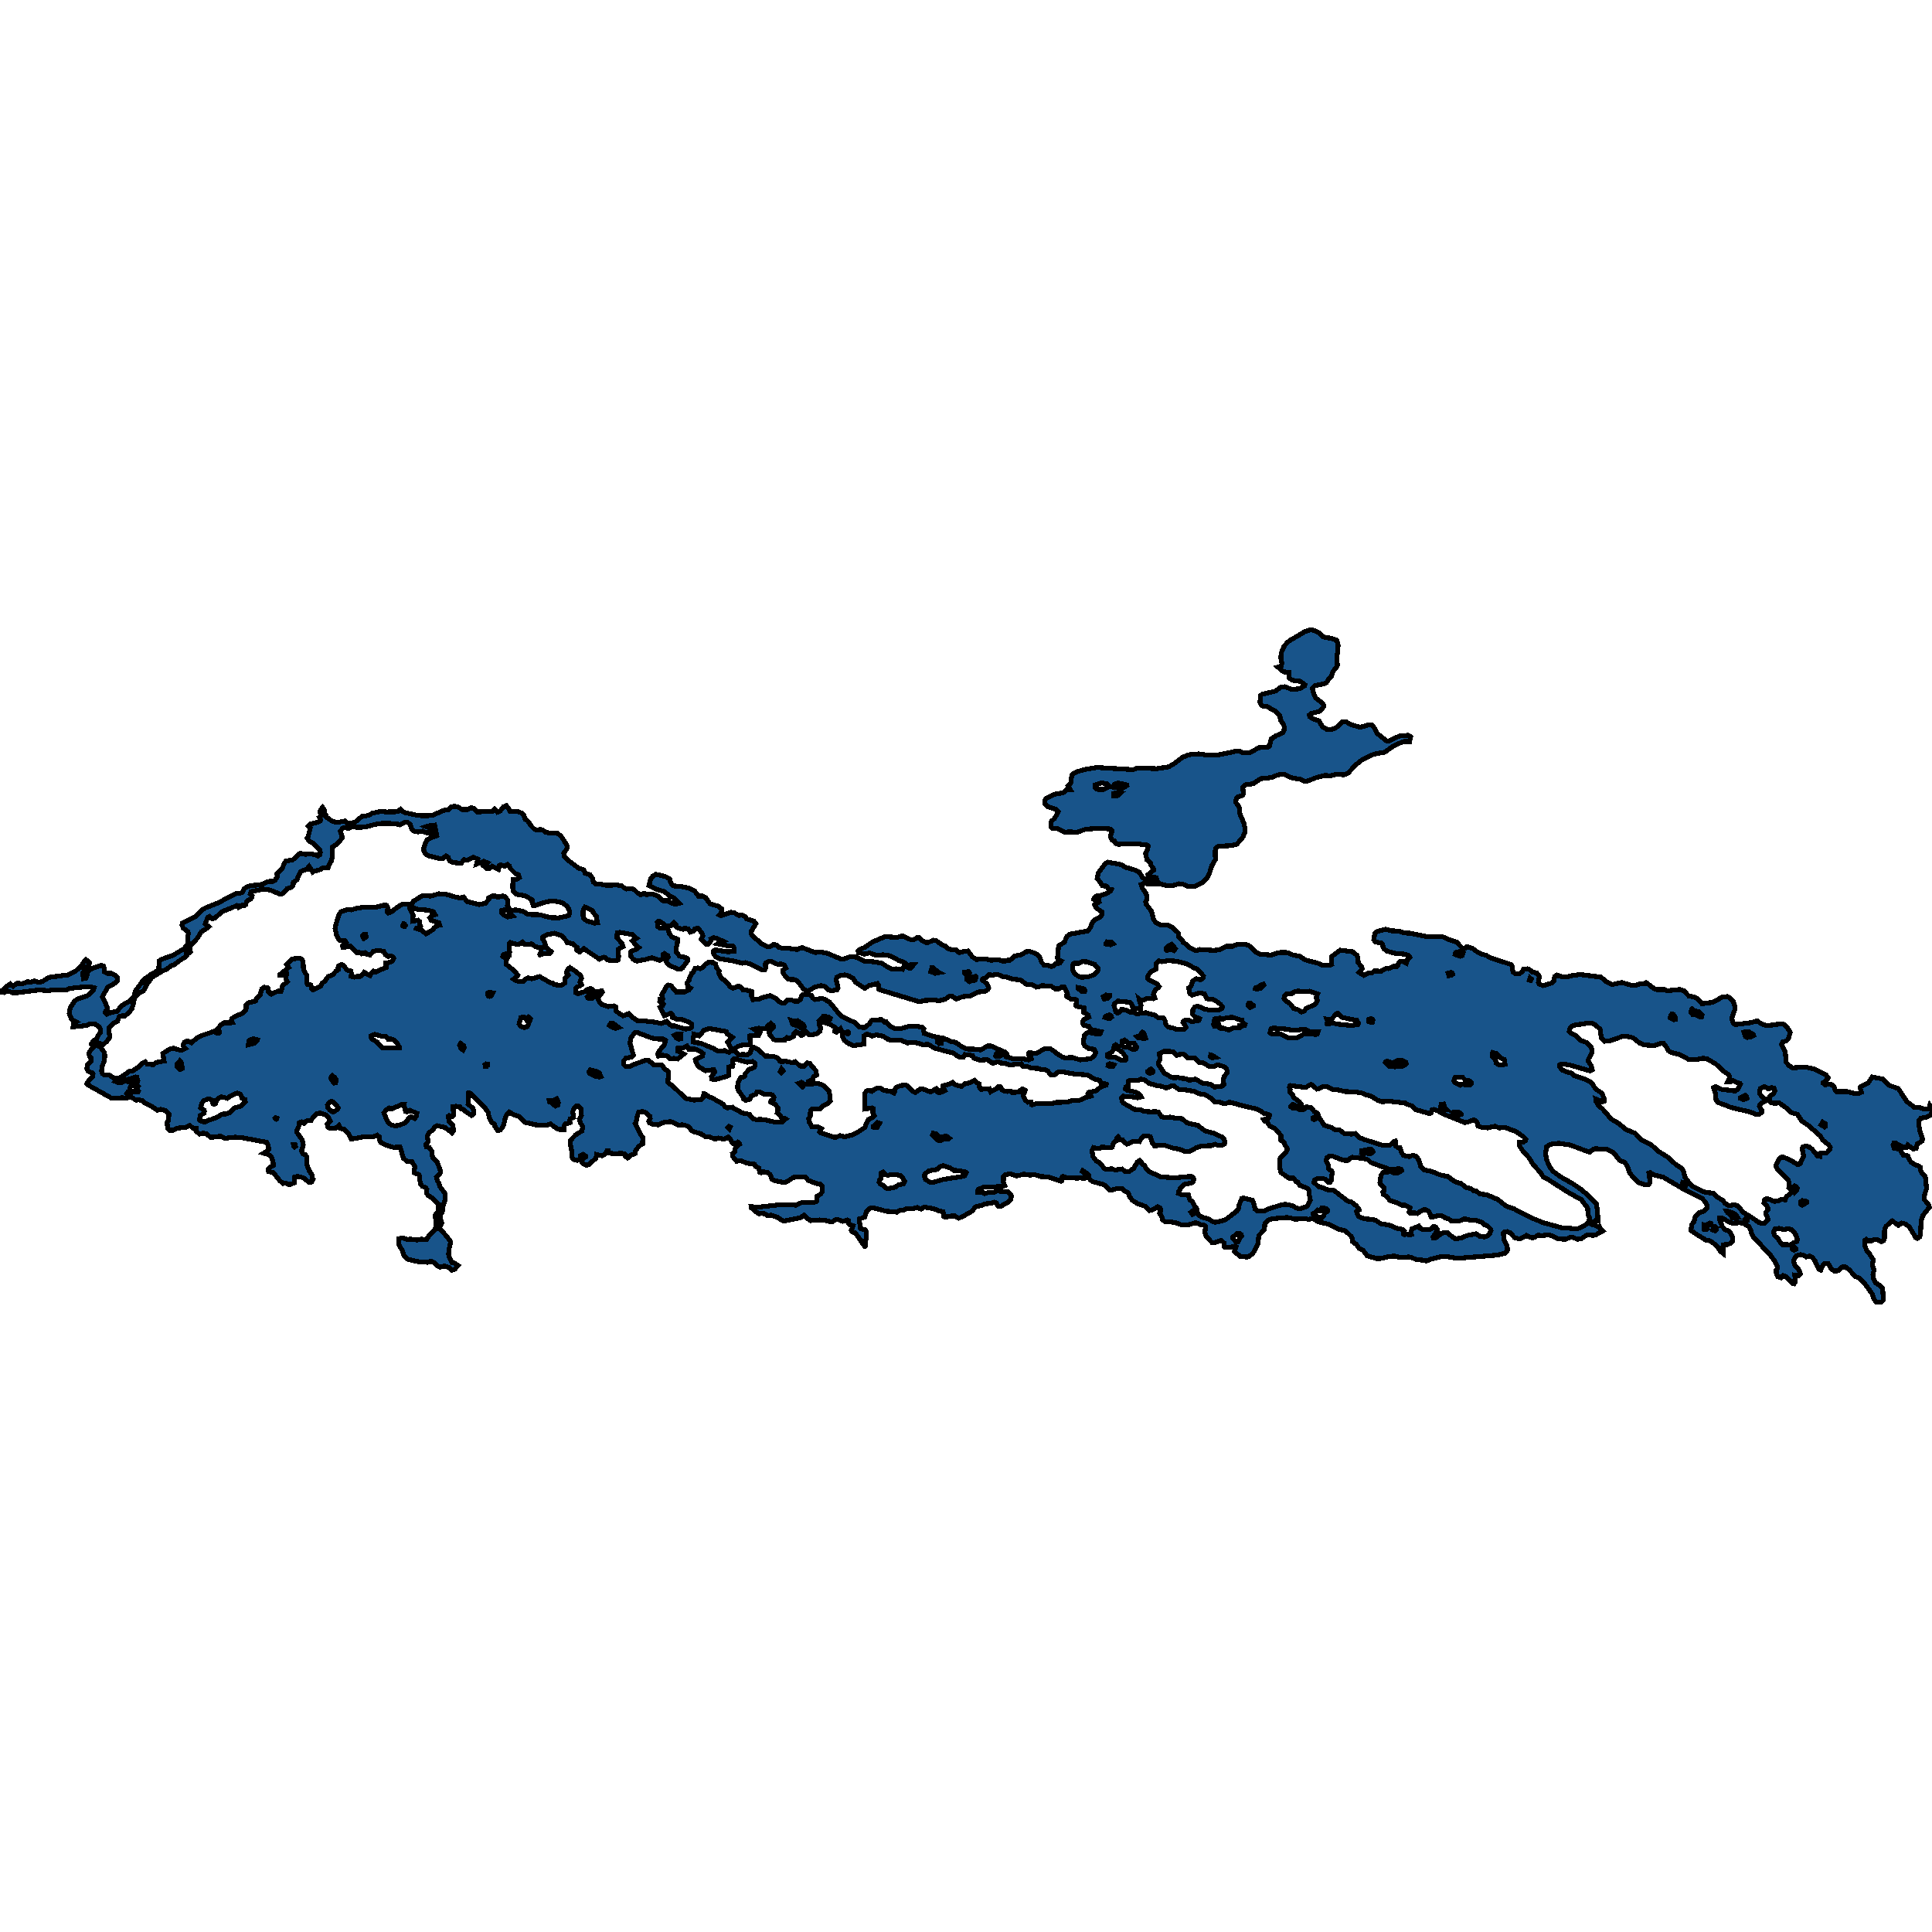 <svg xmlns="http://www.w3.org/2000/svg" width="400" height="400"><path style="stroke: black; fill: #18548a; shape-rendering: crispEdges; stroke-width: 1px;" d="M271.733,142.457L271.813,143.194L272.441,144.554L273.679,145.461L274.065,146L274.081,146.283L273.39,147.133L272.891,147.36L271.508,147.7L271.106,148.012L271.154,148.38L271.894,148.862L273.052,149.231L273.824,150.478L274.773,151.045L275.641,151.045L276.542,150.733L277.925,149.486L278.697,149.457L279.743,150.024L281.448,150.534L282.171,150.449L283.378,150.024L283.989,150.053L284.503,150.648L285.179,151.895L286.98,153.34L287.495,153.425L290.004,152.263L290.76,152.32L291.516,152.235L291.741,152.32L292.063,152.575L291.854,153.51L290.68,153.539L289.586,153.935L288.267,154.616L286.675,155.749L284.809,156.061L283.924,156.344L282.043,157.279L280.676,158.356L279.083,160.085L278.295,160.397L276.542,160.34L275.448,160.624L274.371,160.539L272.521,160.992L270.881,161.644L270.141,161.785L269.24,161.36L267.535,161.077L266.023,160.397L265.3,160.283L264.286,160.539L263.193,160.992L261.037,161.219L259.477,162.239L257.885,162.494L257.451,162.777L257.306,163.061L257.435,164.251L257.226,164.704L256.228,165.016L255.939,165.413L255.826,166.093L256.486,167L256.679,167.595L256.647,168.36L257.515,170.372L257.724,171.307L257.805,172.072L257.386,173.234L256.068,174.792L254.926,175.075L252.481,175.189L252.031,175.33L251.661,175.642L251.58,176.52L251.645,177.937L250.905,179.212L250.406,180.799L249.972,181.677L249.055,182.641L247.366,183.547L246.112,183.576L244.906,183.066L244.133,182.981L242.557,183.406L241.689,183.406L240.113,182.952L238.392,183.094L236.928,182.867L236.253,183.122L236.494,183.859L237.282,184.992L237.459,185.757L237.411,186.324L237.218,186.749L237.234,187.089L238.392,188.647L238.826,190.319L239.228,190.942L240.129,191.452L241.882,191.565L242.606,191.905L243.957,193.152L244.037,193.917L244.841,194.738L244.97,195.135L245.517,195.446L245.983,195.985L247.511,196.806L247.945,196.75L248.444,196.58L251.355,196.778L252.561,196.608L254.009,195.9L255.183,195.928L256.116,195.531L257.563,195.503L258.368,195.673L258.737,195.9L259.944,197.09L260.844,197.543L263.16,197.741L264.704,197.231L266.168,197.175L266.763,197.288L267.728,197.741L269.079,197.968L270.237,198.733L273.197,199.526L273.776,199.894L275.271,199.838L275.722,199.639L275.657,198.846L275.674,198.053L277.475,196.721L280.064,197.061L280.949,197.77L281.142,198.336L281.206,199.356L281.946,200.149L282.01,200.631L281.367,201.311L282.332,201.934L283.329,201.452L284.085,201.396L284.648,200.971L285.871,201.112L286.964,200.517L287.463,200.546L288.492,200.064L289.168,200.149L289.425,199.809L289.634,199.271L289.875,199.016L290.261,199.016L291.162,199.413L291.371,198.761L291.918,198.223L291.612,197.826L291.001,197.571L288.798,197.373L287.189,196.92L286.578,196.466L286.321,195.956L286.289,195.588L286.047,195.276L284.777,194.993L284.423,194.568L284.648,193.322L285.147,192.84L286.868,192.387L288.219,192.727L289.554,192.755L290.68,193.152L291.918,193.208L295.585,193.945L298.223,193.888L299.091,194.058L299.799,194.455L301.584,195.078L302.967,196.495L303.112,196.495L303.675,196.013L304.351,196.155L304.93,196.41L306.072,197.231L306.763,197.543L307.648,197.77L308.693,198.336L312.859,199.696L313.132,200.234L313.213,201.084L313.341,201.339L313.776,201.594L314.628,201.566L315.159,201.169L315.432,200.687L316.204,200.574L316.526,200.631L317.314,201.282L318.166,201.424L318.488,201.821L318.681,202.217L318.504,203.435L318.649,203.69L319.405,204.058L319.887,203.973L321.351,203.492L321.721,203.039L321.882,202.16L322.3,201.877L323.506,202.274L324.616,202.217L325.726,201.934L327.189,201.764L331.452,202.302L332.674,203.322L333.816,203.832L335.762,203.407L337.595,203.945L338.77,203.945L339.574,203.69L340.458,203.634L340.828,203.435L342.34,204.597L343.016,204.908L344.511,204.852L345.09,205.135L347.857,204.852L348.661,205.163L349.642,206.211L350.816,206.438L351.363,206.693L352.376,207.826L354.628,207.514L356.574,206.438L357.604,206.325L358.311,206.721L358.81,207.259L359.196,208.336L359.148,209.129L358.601,210.659L358.585,211.112L358.858,211.82L359.26,212.132L362.606,211.707L363.78,211.338L364.6,211.933L365.613,212.33L366.787,212.245L368.733,211.962L369.457,212.132L370.052,212.755L370.647,213.718L370.261,215.077L369.859,215.502L369.103,215.729L368.862,216.239L369.522,217.627L369.65,218.136L369.827,219.978L370.454,220.657L371.13,221.082L373.719,220.912L375.344,221.252L376.003,221.507L378.03,222.555L378.512,223.15L378.432,223.348L378.175,223.49L377.933,223.914L377.499,224.113L377.499,224.311L377.853,224.623L378.544,224.481L379.397,224.594L379.702,224.962L379.944,225.755L380.265,226.01L382.421,226.01L383.804,226.35L384.849,226.35L385.396,226.124L385.139,225.331L385.203,224.962L386.811,224.198L387.616,222.98L389.867,223.405L391.186,224.736L393.004,225.359L394.789,228.05L396.285,229.211L397.314,229.296L398.569,229.636L399.115,229.607L399.373,229.409L399.55,228.814L399.871,229.239L400,229.607L399.968,230.259L399.71,230.882L399.003,231.25L397.668,231.505L397.362,231.873L397.266,232.864L397.523,234.195L398.038,235.838L397.925,236.263L396.976,236.829L396.703,237.792L396.06,237.848L394.998,237.084L394.741,237.565L394.274,237.622L392.457,236.659L392.103,236.659L391.942,237.027L392.183,237.707L393.293,237.933L394.097,239.208L394.982,239.293L395.287,240.086L395.625,240.567L396.462,241.133L397.282,241.388L397.604,241.671L397.604,242.181L397.877,242.832L398.552,243.569L398.697,243.994L398.858,246.146L398.408,247.533L398.392,248.354L399.228,249.317L399.469,249.968L398.134,251.611L397.764,252.687L397.587,255.773L397.427,256.113L396.992,256.396L396.639,256.254L395.304,254.018L394.467,253.395L393.711,253.225L393.02,253.706L391.765,252.772L390.462,253.904L390.205,254.556L390.157,254.895L390.141,256.509L389.996,256.821L389.513,257.047L388.693,256.651L387.889,256.651L387.407,256.934L386.924,256.877L386.393,256.594L386.055,256.849L386.088,257.812L386.474,258.944L386.94,259.426L387.873,260.841L387.648,261.634L387.744,262.229L388.002,262.908L387.776,263.956L387.889,264.692L388.323,265.57L389.401,266.306L389.771,266.759L389.948,269.165L389.546,269.561L388.5,269.646L387.921,268.854L387.6,267.863L385.975,265.626L385.01,264.664L383.981,264.211L382.935,262.936L382.067,262.314L381.439,262.314L380.555,263.078L379.831,263.163L379.172,262.738L378.48,261.577L378.223,261.549L377.66,261.662L377.435,261.889L376.968,262.936L376.534,262.738L375.778,261.068L375.231,260.332L374.636,260.048L373.961,260.218L373.382,259.879L372.786,259.737L371.886,260.02L371.419,260.813L371.403,261.379L371.645,262.002L372.384,262.823L372.674,263.361L372.738,263.814L372.433,264.126L371.612,264.012L371.661,265.513L371.435,265.796L371.226,265.768L369.763,264.295L369.168,264.097L368.701,264.55L368.122,264.352L367.784,263.786L367.736,262.993L367.994,262.625L368.01,262.229L367.479,261.181L366.594,259.935L362.959,256.028L362.573,255.15L362.445,254.612L362.091,253.961L361.094,253.366L360.193,253.14L359.228,253.253L358.762,253.281L357.957,252.97L356.655,252.234L356.22,252.177L355.963,252.205L355.979,252.432L356.574,253.904L357.137,254.584L357.909,254.867L358.311,255.292L358.697,256.169L358.762,256.651L358.681,257.019L358.343,257.387L357.443,257.727L357.105,257.67L356.848,257.727L356.783,259.539L356.253,259.114L355.464,257.982L354.435,257.132L353.824,256.849L353.116,256.707L351.556,255.745L350.157,254.81L350.125,254.499L350.318,253.48L350.736,252.913L350.881,252.149L351.251,251.554L351.926,251.016L352.827,250.733L353.406,250.138L353.422,249.572L353.068,248.892L352.473,248.184L349.996,246.882L348.983,246.429L347.76,245.721L344.335,243.71L342.421,243.257L341.665,242.776L341.391,242.861L341.649,244.673L341.295,245.324L340.667,245.296L339.316,244.871L338.914,244.588L337.37,242.832L337.065,241.756L336.727,241.133L336.357,240.68L335.296,240.199L334.411,239.066L333.768,238.471L332.593,237.933L331.371,237.933L330.438,237.792L329.859,237.962L329.071,238.556L325.066,237.055L322.799,236.716L321.785,236.772L320.933,236.971L320.225,237.424L320,238.698L320.161,240.029L320.917,241.7L321.496,242.464L323.008,243.597L325.485,244.985L327.447,246.316L328.782,247.505L329.827,248.553L330.567,249.345L330.744,251.129L330.873,252.8L330.31,252.743L329.988,253.026L329.747,253.564L330.294,253.706L330.969,254.074L331.114,253.961L331.371,254.499L331.821,254.867L330.342,255.688L329.908,255.773L328.573,255.688L327.431,256.424L326.61,256.566L325.597,256.198L325.147,256.169L324.648,256.368L324.15,256.566L323.892,256.594L322.525,256.453L321.255,255.83L320.45,255.66L319.292,255.83L318.472,255.716L317.668,256.198L317.137,256.283L316.043,255.773L314.837,256.453L314.355,256.453L313.567,256.226L312.698,255.263L312.055,254.98L311.46,255.037L311.251,255.32L311.379,256.594L312.055,258.067L312.087,258.859L311.974,259.142L311.572,259.454L310.076,259.85L301.681,260.53L299.445,260.133L298.48,260.133L296.309,260.671L295.328,261.068L294.298,260.87L293.237,260.785L292.465,260.445L291.677,260.247L289.811,260.332L288.717,260.048L287.527,260.162L286.064,260.53L285.082,260.586L283.056,259.992L282.171,258.831L281.351,258.435L280.82,257.642L280.064,257.104L280,256.424L279.694,255.915L278.536,254.81L277.169,254.527L275.464,253.621L274.805,253.395L273.052,252.998L272.167,252.488L271.588,252.29L270.897,252.488L270.205,252.262L268.114,252.432L267.342,252.205L266.538,252.064L263.498,252.319L262.694,252.573L261.874,253.31L261.793,254.556L260.748,255.66L260.603,255.971L260.442,257.529L259.895,258.689L259.381,259.511L258.673,260.077L258.207,260.275L256.711,260.077L255.553,259.114L255.907,258.067L255.794,257.982L254.556,258.265L253.719,258.293L253.446,258.038L253.462,257.359L252.915,256.877L252.674,256.849L251.532,257.245L250.937,257.274L249.763,256L249.441,255.207L249.618,253.904L249.216,253.621L248.556,253.536L247.913,253.253L247.527,253.14L246.047,253.593L244.777,253.649L243.313,253.14L242.3,252.97L241.271,252.942L240.981,252.772L240.659,252.517L240.515,251.809L240.08,251.186L240.177,250.903L240.354,250.676L240.37,250.421L240.113,250.053L239.71,249.855L238.617,250.45L237.99,250.648L237.057,249.742L235.545,249.204L234.419,248.496L233.872,247.76L233.663,247.08L233.406,246.825L232.811,246.57L232.248,246.061L231.476,246.032L230.141,246.372L229.69,246.372L228.661,245.353L228.066,245.126L226.313,244.673L225.862,244.39L225.509,243.965L225.396,243.342L225.219,243.059L224.158,242.351L224.061,242.549L224.769,243.116L224.688,243.654L224.511,243.965L224.318,243.994L223.739,243.852L223.032,243.937L221.842,243.852L220.893,243.88L220.088,243.54L219.944,243.597L219.799,244.475L219.686,244.56L216.92,243.654L215.553,243.597L214.138,243.172L213.253,243.314L211.966,243.087L210.889,243.399L210.422,243.455L209.409,243.116L208.862,243.059L208.122,243.257L207.752,243.569L207.736,244.815L208.042,245.466L207.527,245.664L203.619,245.778L202.509,246.287L202.38,246.627L202.413,246.854L202.863,246.91L203.426,246.825L203.844,247.137L204.455,246.939L205.565,246.939L206.498,246.514L207.415,246.769L208.315,246.684L208.701,246.74L209.28,247.307L209.361,247.505L209.329,248.241L208.717,248.949L207.977,249.289L207.189,249.77L206.659,249.714L206.273,249.062L205.806,248.892L205.115,249.147L203.973,249.232L203.249,249.6L202.22,249.742L201.769,250.053L201.383,250.676L199.308,251.866L198.488,252.205L197.684,251.752L196.912,251.752L195.69,252.007L195.432,251.866L195.4,251.243L195.239,250.874L194.435,250.705L193.261,250.223L191.331,249.912L190.72,250.336L189.883,249.997L188.934,250.252L187.76,250.195L187.053,250.563L186.409,250.563L185.686,250.959L183.402,250.761L180.989,250.11L180.298,250.053L179.429,250.733L179.027,252.007L177.982,252.347L177.933,253.055L178.11,253.649L178.126,254.272L178.303,254.414L179.027,254.584L179.107,254.584L179.3,254.867L179.413,255.462L179.123,258.038L179.027,258.067L177.145,255.32L176.373,254.98L176.261,254.725L176.614,253.763L176.003,253.593L175.73,253.338L175.714,252.772L175.376,252.602L174.459,252.857L173.51,252.488L173.076,252.488L172.224,252.998L170.712,252.63L169.65,252.573L167.849,252.715L167.286,252.347L166.482,251.582L165.71,252.12L162.284,252.8L161.721,252.545L160.997,252.035L159.63,251.582L158.922,251.696L158.392,251.299L157.813,251.243L157.089,251.271L156.622,250.959L155.545,250.053L155.513,249.827L156.88,249.94L160.933,249.487L163.217,249.43L164.761,249.515L166.047,248.949L168.17,249.006L168.91,248.836L169.152,248.553L169.184,247.675L169.908,247.222L170.181,246.825L170.277,245.608L169.779,245.126L169.264,245.098L167.318,244.39L166.771,243.739L165.436,243.654L164.294,243.767L162.895,244.673L162.364,244.843L160.29,244.418L159.839,244.192L159.469,243.201L158.89,242.719L158.134,242.634L157.62,242.804L157.266,242.691L157.153,241.87L156.397,241.473L156.172,241.048L154.676,240.822L153.422,240.34L152.473,240.397L151.749,239.463L151.637,238.84L152.151,238.386L152.232,237.735L152.392,237.424L153.132,236.886L153.036,236.631L152.778,236.461L152.071,236.886L151.588,236.631L151.17,235.753L150.8,235.413L149.932,235.866L148.709,235.611L148.146,235.866L146.715,235.328L146.072,235.356L145.042,234.705L143.514,234.28L143.048,233.912L142.791,233.459L142.34,233.119L141.279,232.864L140.474,232.977L140.04,232.779L139.815,232.609L138.834,232.213L137.531,232.354L137.049,232.524L136.357,232.892L135.135,232.779L134.507,232.496L134.331,232.156L134.62,231.505L134.604,231.137L133.591,230.287L132.963,230.117L132.207,230.259L131.966,230.967L131.725,232.213L131.484,232.638L132.593,234.847L133.14,235.526L133.028,236.461L133.124,236.772L132.352,237.254L131.628,238.16L131.5,238.84L130.599,239.151L129.956,239.746L129.505,239.463L129.393,238.953L128.733,238.783L127.157,238.868L126.096,238.726L125.951,238.273L125.645,238.302L125.243,239.009L124.632,239.264L123.522,239.038L123.41,239.774L121.914,241.105L121.464,241.247L120.772,240.992L120.483,240.595L120.531,240.171L121.255,239.491L121.238,239.321L120.724,238.981L120.193,239.236L120.08,240.086L119.517,240.227L118.762,240.057L118.44,239.661L118.44,238.84L118.263,237.622L118.022,236.744L118.102,236.093L119.18,234.96L120.466,234.167L120.659,233.261L120.177,232.468L119.984,231.788L120.386,230.882L120.257,229.522L119.63,228.956L119.212,229.041L118.826,229.466L118.585,230.145L118.745,231.335L118.07,231.646L117.909,232.043L118.022,232.439L117.105,232.694L116.848,232.977L116.767,233.912L115.545,233.799L114.387,233.034L113.985,232.666L113.213,232.977L110.961,232.892L108.661,232.354L107.825,231.533L107.664,231.25L106.265,230.74L105.428,230.23L105.042,230.57L104.608,231.42L104.335,232.694L103.965,233.515L103.611,233.94L103.048,234.082L102.453,233.176L102.372,232.779L101.697,232.269L101.263,231.222L101.037,230.287L100.362,229.324L97.209,226.237L96.936,226.294L96.904,226.945L96.984,227.54L96.904,228.559L97.885,229.437L98.126,230.145L98.014,230.655L97.628,230.938L96.743,230.372L95.891,229.692L95.44,229.551L95.183,229.126L94.331,229.041L93.768,229.126L93.896,230.372L93.864,230.91L93.687,231.137L93.012,230.967L92.851,231.08L92.819,231.25L92.996,232.184L93.8,232.949L93.848,234.167L93.575,234.535L92.191,233.459L90.567,233.062L90.036,233.289L89.715,233.855L88.749,234.592L88.46,235.271L88.637,236.376L88.154,237.027L88.299,237.452L88.878,237.594L89.409,238.33L89.425,239.094L89.634,239.774L90.47,240.482L91.178,242.351L91.178,242.832L90.374,243.739L90.615,244.56L90.856,244.928L91.114,245.721L92.111,247.052L92.159,248.439L91.709,249.685L91.564,250.931L91.098,251.611L91.162,252.573L91.419,252.913L91.435,253.281L90.985,254.074L91.017,254.386L92.191,255.631L93.317,257.076L93.012,258.435L92.867,259.624L92.963,260.162L93.559,261.379L94.218,261.577L94.813,262.002L94.154,262.767L93.542,262.993L93.092,262.455L91.998,262.115L91.066,262.37L90.599,262.087L90.229,261.719L89.795,261.351L89.216,261.096L88.589,261.351L87.012,261.294L84.503,260.756L84.198,260.615L83.635,259.907L83.281,258.888L82.541,257.642L82.589,256.481L83.378,256.283L84.262,256.622L84.922,256.538L86.305,256.736L87.254,256.538L87.736,256.679L88.299,256.679L88.814,255.83L90.068,254.612L90.342,253.508L90.117,251.724L90.213,251.384L90.776,250.818L90.68,249.204L89.682,248.269L89.522,248.043L88.701,247.561L88.315,247.08L88.38,246.231L88.154,245.947L87.398,245.579L87.109,245.183L86.932,244.447L86.916,243.54L86.771,243.201L85.742,242.804L85.887,241.53L85.259,240.482L84.214,240.397L83.522,239.802L82.831,237.452L81.512,237.565L79.952,237.084L78.842,236.517L78.617,236.121L78.504,235.356L78.07,235.016L77.185,235.413L76.188,235.328L75.062,235.413L72.682,235.838L72.135,234.705L71.234,233.77L70.495,233.629L70.157,233.006L69.385,233.657L68.597,233.657L68.066,233.487L67.889,233.317L67.889,233.147L67.744,232.779L68.355,232.099L68.162,231.59L67.519,230.825L66.2,230.429L65.589,230.598L64.737,231.42L64.431,231.986L63.772,231.958L63.225,232.213L62.919,232.553L62.437,232.269L61.954,232.468L61.922,233.006L61.504,233.997L61.472,234.45L62.565,235.979L62.791,237.027L62.437,238.273L62.678,238.84L63.241,239.094L63.514,239.548L63.563,241.19L64.029,242.408L64.624,243.314L64.624,243.88L64.801,244.107L64.528,244.701L64.045,244.815L62.774,243.824L61.552,243.54L60.973,243.71L60.925,244.871L60.137,245.239L59.751,245.268L59.22,244.928L58.641,245.041L57.933,244.447L56.566,242.748L55.617,242.578L55.585,242.04L55.858,241.643L56.63,241.247L56.47,240.312L56.196,239.491L55.617,239.038L54.604,238.755L55.247,238.358L55.682,237.877L55.44,236.886L55.167,236.489L50.149,235.555L48.653,235.441L46.53,235.668L45.661,235.215L43.683,235.526L42.622,234.677L42.01,234.62L41.287,234.79L40.579,234.167L40.563,233.6L39.92,233.544L39.276,233.006L38.601,233.374L36.719,233.572L35.722,234.025L35.175,233.997L34.741,233.572L34.58,232.468L34.885,231.93L34.982,230.683L34.355,229.975L33.277,229.664L32.602,229.862L31.299,228.984L29.835,228.276L29.513,227.88L28.677,227.681L28.211,227.795L27.133,227.143L26.828,227.2L25.83,227.37L25.332,227.257L24.125,227.398L23.16,227.398L19.011,225.076L18.223,224.651L17.982,224.368L18.384,223.716L19.188,222.923L19.268,222.385L19.091,222.13L18.287,221.819L17.998,221.224L18.078,220.459L18.898,219.666L18.914,219.071L18.609,218.873L18.416,218.306L18.496,217.768L19.397,216.72L18.914,216.154L19.252,215.559L19.928,215.134L20.41,214.228L20.78,213.803L20.78,213.01L20.571,212.613L19.686,212.018L19.172,211.962L18.544,212.018L17.998,212.273L17.322,212.33L16.775,212.5L15.135,212.556L15.247,211.82L15.746,211.565L14.797,210.999L14.331,209.837L14.363,209.384L14.62,208.477L15.215,207.628L15.296,207.373L16.068,206.835L18.078,206.155L18.721,205.645L19.349,204.937L19.477,204.512L18.866,204.37L17.933,204.285L15.537,204.512L14.298,204.682L13.977,204.88L13.382,204.937L11.146,204.908L10.02,205.107L8.042,204.965L3.49,205.531L2.573,205.503L1.592,205.163L0.788,205.503L0.434,205.475L0.129,205.362L0,205.39L0.949,204.71L1.029,204.483L2.139,203.69L2.718,204.2L3.619,203.492L4.552,203.719L5.726,203.237L6.305,203.379L7.141,203.095L8.042,203.407L8.846,203.18L9.875,202.5L10.438,202.302L14.041,201.849L15.537,201.141L16.695,200.121L17.563,198.903L17.805,198.704L18.094,198.874L18.544,199.299L18.416,199.753L18.03,200.121L17.177,201.396L17.177,201.934L17.29,202.614L17.74,202.585L18.094,201.764L17.998,201.311L18.512,200.829L19.509,200.347L20.957,199.866L21.488,200.036L21.632,201.226L22.179,201.509L23.064,201.509L23.723,201.821L24.286,202.359L24.302,203.01L23.965,203.464L22.276,204.427L21.182,206.41L21.777,207.543L22.244,208.732L21.793,209.582L22.099,209.979L22.871,209.667L24.286,209.356L25.01,208.393L25.3,208.138L26.634,207.373L27.374,206.75L27.76,206.325L28.034,205.192L29.706,202.869L31.218,201.764L32.167,201.254L32.682,200.886L32.859,200.404L33.036,198.874L33.502,198.591L35.867,197.77L38.118,196.41L38.842,195.475L38.842,194.03L39.003,193.322L38.906,192.868L37.925,192.132L37.684,191.537L37.764,191.112L40.659,189.639L41.994,188.307L42.525,187.967L45.05,186.975L48.975,184.936L49.715,184.936L50.197,184.737L50.535,184.001L51.146,183.604L52.095,183.321L53.896,183.207L54.604,182.952L55.103,182.641L55.858,182.471L56.502,182.499L56.984,182.216L57.402,181.479L57.354,180.941L58.464,179.751L58.834,178.759L59.252,178.221L60.539,178.079L62.131,176.662L63.257,176.889L64.238,176.747L65.235,176.974L65.814,177.257L66.2,176.974L66.329,176.464L66.232,176.01L64.93,174.65L63.9,174.055L63.595,173.545L63.788,173.262L64.238,171.448L63.836,170.995L64.142,170.655L65.911,170.202L66.297,169.975L66.377,169.72L66.104,169.182L66.699,168.643L66.265,168.161L66.297,167.85L66.779,167.17L67.133,167.651L67.101,168.331L67.423,168.615L67.6,169.267L67.921,169.408L68.677,169.947L69.497,170.23L70.253,170.202L71.427,169.975L71.974,170.513L72.714,170.372L73.486,170.258L74.998,168.983L75.625,168.955L76.317,168.785L77.105,168.36L78.874,167.991L80.032,168.105L82.348,168.048L82.943,167.538L83.474,168.048L83.892,168.246L86.53,168.841L88.331,168.898L89.473,168.813L92.014,167.736L92.803,167.736L93.462,167.056L93.88,166.943L94.684,167L95.698,167.623L96.791,167.595L97.435,167.255L97.982,167.311L98.898,168.133L100.362,167.991L101.89,168.02L102.388,167.51L102.726,167.793L102.984,168.133L103.563,167.935L104.238,167.028L104.849,166.801L105.203,167.283L105.573,167.991L107.197,168.02L107.937,168.303L108.484,168.841L108.725,169.635L109.256,169.947L109.98,171.023L110.607,171.647L111.138,171.845L111.797,171.732L112.36,171.845L112.955,172.327L113.872,172.469L115.304,172.44L116.172,173.149L117.298,174.849L117.475,175.33L117.33,175.812L116.719,176.634L116.832,177.285L117.555,178.079L119.775,179.722L120.836,180.062L121.158,180.799L122.187,181.139L122.718,181.904L122.847,182.641L123.41,183.066L124.15,183.037L125.581,183.292L127.752,183.236L128.782,183.434L129.232,183.859L129.698,184.057L130.792,183.944L131.291,184.171L131.902,184.794L132.626,185.276L133.398,184.936L133.945,185.304L134.298,185.134L135.167,185.106L136.357,185.587L136.727,186.069L137.338,186.522L138.191,186.466L139.075,187.004L139.895,187.23L140.635,187.004L139.558,185.927L138.625,185.446L137.563,184.596L136.164,184.199L134.347,183.349L134.733,181.961L135.199,181.337L135.778,181.026L137.081,181.281L137.885,181.536L138.673,182.017L138.834,182.754L139.252,183.321L139.638,183.434L140.957,183.547L142.71,183.887L143.82,184.482L144.656,185.616L145.332,185.474L146.088,185.814L146.956,187.089L148.677,187.627L149.401,188.165L149.449,188.845L148.902,189.412L149.208,189.61L151.347,188.874L151.974,188.959L152.907,189.525L153.631,189.469L154.226,189.724L154.612,190.262L156.092,190.715L156.478,191.254L155.593,192.727L155.529,193.35L155.979,193.917L157.78,195.475L158.745,195.956L159.357,195.985L160.193,195.531L160.852,195.701L161.126,196.07L162.059,196.353L163.056,196.296L165.05,196.608L165.854,196.24L166.224,196.24L168.733,197.203L170.036,197.118L171.275,197.373L174.073,198.534L174.524,198.591L176.068,198.053L177.338,198.166L179.027,199.016L180.925,199.129L182.598,199.441L183.82,200.262L184.721,200.631L185.557,200.574L186.828,200.687L187.471,199.469L187.004,199.129L186.007,198.818L184.93,198.194L183.739,197.741L182.742,197.685L181.439,197.798L180.04,197.288L179.027,197.543L177.756,197.203L177.66,196.891L178.142,196.495L179.027,196.155L180.635,195.022L183.257,193.917L185.686,194.087L186.86,193.747L188.581,194.568L189.16,194.597L189.819,194.143L190.35,194.172L190.929,194.767L191.749,195.191L192.312,195.078L193.197,194.653L193.776,194.738L195.143,195.673L195.786,195.9L196.269,196.381L196.703,196.551L198.006,196.693L198.585,197.231L199.598,196.976L200.402,196.891L201.319,198.109L202.139,198.648L203.957,198.534L205.227,198.818L206.691,198.676L207.575,198.959L208.17,198.959L208.669,198.761L209.071,198.846L210.165,197.883L211.291,197.741L212.497,197.033L213.237,197.005L213.784,197.175L214.813,197.656L215.296,198.223L215.633,199.214L216.164,199.781L216.775,199.809L217.644,200.092L218.03,200.008L218.593,199.526L219.413,199.413L219.719,198.988L219.043,198.676L218.947,198.336L219.172,195.928L219.3,195.701L220.362,195.107L220.893,193.86L221.536,193.407L225.283,192.727L225.718,192.075L226.216,190.885L226.715,190.375L227.809,189.837L228.162,189.355L228.13,188.817L227.021,187.995L226.699,187.542L226.634,187.287L227.583,186.72L227.567,186.437L226.667,186.381L226.425,186.182L226.506,185.927L227.037,185.502L227.535,185.502L229.16,184.992L229.98,184.397L230.076,184.171L229.481,184.029L229.127,183.462L228.227,183.406L227.857,182.726L227.165,181.904L227.39,180.742L228.854,178.759L229.369,178.504L232.055,178.986L233.084,179.581L235.046,180.147L235.867,180.572L236.542,181.677L237.218,182.187L238.697,182.414L239.485,182.046L239.389,181.734L238.938,181.592L237.99,181.564L237.732,181.366L237.668,181.082L238.874,180.119L238.778,179.722L238.215,179.042L238.15,178.561L237.475,178.051L237.169,176.634L237.443,176.209L237.652,175.614L237.7,175.189L237.427,174.934L235.014,174.679L231.54,174.792L230.961,174.622L230.768,174.14L230.237,173.914L229.964,173.404L229.916,173.092L230.253,171.958L230.092,171.788L229.658,171.618L227.809,171.477L224.801,171.675L223,172.298L222.421,172.327L221.729,172.213L220.458,172.298L218.834,171.533L217.998,171.533L217.628,171.165L217.563,170.315L217.756,169.975L218.351,169.437L219.091,168.048L218.641,167.566L216.856,167L216.309,166.404L216.277,165.866L216.454,165.469L216.968,165.073L218.4,164.421L220.121,164.137L220.86,163.514L221.6,163.514L221.086,162.692L221.649,162.21L221.938,160.425L222.292,160.113L223.032,159.745L224.769,159.292L227.069,158.895L234.596,159.348L235.497,159.037L236.108,159.008L239.453,159.15L241.914,158.781L242.959,158.215L244.809,156.798L245.871,156.373L246.723,156.146L248.219,156.089L250.165,156.373L252.175,156.316L256.212,155.466L256.695,155.522L257.37,155.863L258.528,155.863L258.995,155.721L260.603,154.814L262.662,154.616L262.887,154.36L263.032,153.539L263.225,152.972L264.222,152.32L265.605,151.696L265.83,151.271L265.895,150.478L265.718,149.939L265.09,149.061L265.026,148.38L264.914,148.125L264.029,147.218L263.241,146.822L262.565,146.34L261.552,146.226L261.102,145.943L260.86,145.405L260.957,144.356L260.973,143.987L261.391,143.732L264.093,143.08L265.203,142.23L266.007,142.173L267.278,142.655L268.018,142.684L269.047,142.599L270.092,141.975L270.173,141.777L269.256,141.068L267.503,140.841L266.924,140.331L266.86,139.226L265.734,139.084L264.576,138.12L265.251,137.922L265.412,137.355L265.203,136.335L265.235,135.257L265.846,133.812L266.345,133.217L266.924,132.678L270.157,130.779L271.331,130.354L272.457,130.665L273.052,131.034L273.888,131.799L274.499,131.998L275.593,132.139L276.751,132.536L277.041,133.528L276.976,134.917L276.783,135.938L276.88,137.723L276.59,138.319L276.043,138.914L275.609,140.076L275.143,140.473L274.66,141.295L274.146,141.55L272.183,141.975ZM24.158,223.263L24.817,223.178L26.265,222.187L26.715,221.819L27.439,221.734L28.565,220.997L29.642,220.034L30.044,219.836L30.414,220.261L31.765,220.459L32.199,220.034L32.891,219.836L33.985,219.694L33.727,218.165L34.065,217.853L35.336,217.117L35.947,217.032L37.089,217.372L37.668,217.428L38.311,217.088L38.054,216.834L37.909,216.437L38.183,215.757L38.858,215.502L39.614,215.899L40.852,214.851L41.592,214.454L44.375,213.52L45.018,213.095L45.694,212.217L46.466,211.735L47.398,211.792L48.09,211.735L47.929,211.423L47.913,211.168L47.994,210.857L48.862,210.375L50.261,209.752L50.937,209.129L50.953,208.053L51.468,207.628L52.899,207.259L53.124,206.665L53.848,206.013L54.218,204.738L54.733,204.398L55.489,204.54L55.569,204.71L55.601,205.418L56.164,205.871L57.065,205.418L57.547,205.22L57.821,205.22L57.965,205.305L58.126,205.305L58.303,204.88L58.496,204.058L59.493,203.237L59.204,202.727L59.284,201.736L57.998,201.877L57.998,201.736L59.767,200.319L59.349,199.724L60.474,198.534L61.649,198.421L62.211,198.449L62.614,198.733L62.774,199.639L62.839,200.772L63.45,201.821L63.611,203.775L64.318,203.917L64.511,204.483L64.511,204.71L64.737,204.937L64.914,204.937L66.425,204.143L66.779,203.464L67.246,203.18L67.921,202.189L68.838,201.849L69.513,201.112L69.996,200.801L70.028,200.064L70.704,199.668L71.106,199.838L71.846,200.857L72.618,201.027L72.762,201.481L72.714,202.16L73.309,202.302L74.017,202.132L74.467,202.217L74.853,202.019L75.4,201.311L76.606,201.991L77.073,201.282L77.314,201.084L77.764,201.282L78.89,200.716L79.968,200.319L79.871,199.356L80.708,199.243L81.142,199.073L81.528,198.421L81.319,198.081L80.933,197.939L80.354,198.024L79.775,197.628L79.453,196.976L78.311,196.75L77.346,196.948L76.622,197.713L75.963,197.543L75.561,197.231L74.869,197.486L74.371,197.175L73.872,197.231L73.004,196.41L72.634,195.928L72.199,195.9L71.347,196.126L70.977,196.155L70.897,195.786L71.653,195.078L71.395,194.795L70.334,194.653L70.028,194.37L69.706,193.662L69.369,192.245L69.513,191.509L70.173,189.355L70.607,188.76L71.363,188.477L72.071,188.279L72.698,188.392L73.904,188.024L75.223,187.854L77.668,187.854L79.453,187.429L80.064,187.457L80.306,187.939L80.145,188.789L80.37,189.015L80.981,188.845L82.203,187.854L83.41,187.145L84.375,187.145L84.825,187.514L85.195,187.372L85.533,186.636L87.35,185.502L87.913,185.389L89.103,185.531L90.889,185.049L92.288,185.134L94.54,185.786L95.376,185.899L95.955,185.729L96.759,186.664L99.236,187.287L100.442,187.032L101.23,186.182L101.214,185.842L101.874,185.531L102.517,185.502L103.064,185.757L104.093,185.502L104.592,185.672L105.074,186.296L105.058,187.542L105.38,188.052L104.946,188.505L104.351,188.364L103.9,188.505L103.916,189.072L104.624,189.639L105.171,189.837L106.136,189.639L105.589,189.1L106.007,188.505L106.763,188.364L108.162,188.647L109.401,189.327L111.717,189.384L114.017,189.979L115.738,190.035L117.298,189.667L117.78,189.497L117.957,189.015L117.78,188.194L117.378,187.627L116.397,186.862L114.499,186.522L113.277,186.692L112.119,187.004L110.848,187.485L110.398,187.457L110.173,186.749L110.157,186.324L108.741,185.446L106.86,185.134L106.216,184.397L106.152,183.604L106.216,182.102L107.053,182.017L107.519,181.706L107.31,181.054L106.715,180.884L105.637,179.807L105.428,179.241L105.074,178.957L104.431,179.354L103.691,179.014L103.418,179.127L103.193,180.034L101.842,179.354L101.343,179.779L100.812,179.864L100.169,179.297L100.877,178.617L100.153,178.334L98.673,178.901L98.93,177.881L98.03,177.484L96.775,178.107L96.084,177.966L95.521,178.674L94.733,178.674L93.639,178.532L93.06,178.221L92.786,177.512L92.336,177.2L91.645,177.767L90.889,177.767L90.776,177.682L88.573,177.144L88.01,176.605L87.752,176.124L87.736,175.642L88.058,174.622L88.444,173.829L89.441,173.375L89.505,173.064L88.926,172.497L88.187,172.383L87.575,172.072L86.61,172.242L85.774,172.1L85.227,171.647L84.954,170.683L84.359,170.258L83.844,170.202L82.766,170.74L82.525,170.655L80.82,170.485L79.212,170.457L77.491,170.712L75.593,171.25L73.776,171.278L72.762,171.137L72.199,171.505L71.283,171.335L70.929,171.477L70.462,172.1L70.848,173.205L70.8,173.545L69.964,174.594L68.758,175.415L68.822,176.322L68.79,177.314L68.677,178.107L68.13,179.071L67.921,179.694L66.844,179.722L66.216,180.062L65.01,180.402L64.753,180.572L64.013,179.382L63.498,179.977L62.244,180.431L61.713,181.451L61.488,182.159L60.732,182.697L60.684,183.349L60.217,183.746L59.397,184.029L58.577,185.021L57.965,185.106L56.019,184.312L55.247,184.142L54.443,184.086L51.966,184.596L51.789,185.134L52.207,185.502L52.159,185.814L51.87,186.154L51.291,186.409L51.001,186.834L50.873,187.287L50.696,187.429L49.972,187.457L49.843,187.655L49.441,187.854L49.345,187.655L49.071,187.485L45.967,188.76L44.503,190.064L43.924,190.234L43.394,189.752L43.008,189.922L42.509,191.282L43.217,191.849L42.589,192.358L41.673,192.925L40.917,194.172L39.453,195.843L39.324,196.523L39.437,197.09L39.357,197.175L38.649,196.863L38.552,197.033L38.552,197.231L38.713,197.741L38.327,198.194L37.378,198.733L36.156,199.668L35.255,200.064L34.483,200.716L33.743,200.971L31.363,202.415L31.234,202.699L30.591,203.549L29.674,205.192L28.967,205.531L28.018,206.41L27.744,207.033L27.664,207.684L27.294,208.902L26.522,209.837L25.782,210.347L25.348,210.319L24.688,210.46L24.318,211.452L23.418,211.905L22.565,212.755L22.533,213.378L22.742,214.766L22.147,215.587L21.327,216.295L20.523,215.984L20.056,216.267L20.893,216.947L21.536,217.797L21.713,218.561L21.568,219.779L21.118,220.771L21.037,221.705L21.198,222.272L21.584,222.555L22.517,222.527L23.498,223.15ZM179.027,212.755L179.976,211.99L180.41,211.282L180.651,211.197L181.665,211.253L182.276,211.027L182.501,211.112L183.144,211.593L183.514,211.593L184.142,212.387L185.251,212.981L186.458,212.981L188.339,212.443L190.076,212.528L191.025,212.726L191.267,212.953L191.251,213.435L191.379,213.944L193.084,214.539L195.48,214.992L196.751,215.587L197.877,215.814L198.955,216.607L200.113,217.173L202.075,217.23L202.959,217.372L204.616,216.522L205.211,216.579L208.01,217.797L208.428,218.136L208.396,218.816L209.698,219.184L211.902,219.241L212.963,219.439L213.526,219.213L213.462,218.93L212.931,218.335L212.931,218.136L213.06,217.995L214.54,218.052L214.861,217.91L216.293,217.145L217.483,217.173L217.982,217.457L218.737,218.08L219.944,218.845L220.491,219.015L222.018,218.93L223.611,219.439L225.846,219.184L226.554,218.59L226.876,217.91L226.538,217.23L225.541,217.145L224.592,216.55L224.351,216.04L224.383,215.134L224.576,214.228L225.139,213.803L225.573,213.774L226.795,214.029L227.696,214.001L227.841,213.859L227.937,213.605L225.959,213.151L225.669,212.896L225.444,212.5L224.431,212.302L224.125,211.848L224.158,211.452L224.383,211.084L225.428,210.545L225.3,210.149L224.351,209.582L224.431,208.676L222.951,208.336L222.791,208.194L222.871,207.061L222.614,206.891L221.777,206.863L220.86,206.325L220.78,206.098L220.989,205.758L220.555,204.71L220.281,204.313L219.895,204.285L219.188,204.738L218.48,204.71L217.708,204.228L215.778,204.058L215.07,204.313L214.572,204.37L213.607,203.86L212.658,203.888L211.323,202.925L209.216,202.614L208.38,202.245L207.559,202.189L206.578,201.736L206.047,201.736L205.597,201.877L204.729,201.821L204.166,202.415L203.49,202.67L203.394,202.897L204.407,203.775L204.696,204.568L204.487,204.908L203.94,205.248L202.541,205.39L200.804,206.211L199.308,206.353L197.957,206.835L197.169,206.296L196.574,206.268L195.738,206.835L195.287,207.005L194.194,207.203L193.695,207.061L192.714,207.061L191.299,207.146L190.623,207.344L190.076,207.316L182.372,204.993L181.906,204.767L181.89,203.888L181.649,203.634L179.976,204.03L179.027,204.625L177.161,203.379L176.63,202.585L175.746,202.047L174.893,201.849L174.025,201.934L173.253,202.359L173.076,202.784L173.333,203.69L173.51,204.54L173.349,204.908L172.207,205.107L171.548,204.965L170.937,204.313L170.036,204.058L168.733,204.342L167.35,205.192L166.787,205.05L166.321,204.71L165.115,203.124L164.133,202.699L163.78,202.812L163.136,202.699L162.493,201.991L162.043,201.311L162.107,200.857L162.686,200.432L162.364,199.809L161.737,199.554L161.029,199.668L159.646,199.016L159.051,199.073L158.617,199.328L158.456,199.611L158.52,200.432L158.311,200.829L157.813,200.801L155.432,199.611L154.274,199.299L153.695,199.413L151.813,198.959L148.999,198.478L148.227,198.109L147.776,197.6L147.712,196.891L148.082,196.636L148.854,196.806L150.591,197.033L151.974,197.005L152.039,196.268L151.733,195.9L151.041,195.871L148.532,195.39L148.774,195.163L149.658,194.852L148.484,194.313L147.744,194.115L147.181,194.398L147.23,194.682L147.069,194.993L146.522,195.531L146.2,195.475L145.155,194.455L145.541,193.718L145.235,193.067L144.511,192.16L143.836,192.33L143.627,192.755L142.935,192.982L142.581,192.557L142.485,192.302L141.681,192.188L141.423,192.415L140.587,192.188L140.056,191.905L139.96,191.452L139.509,191.027L138.93,191.65L138.255,191.792L137.917,191.792L137.74,191.565L136.759,190.829L136.357,190.715L136.1,190.97L136.196,191.82L136.614,192.188L137.386,192.188L137.933,192.103L138.11,192.16L138.368,192.557L138.512,193.152L139.011,193.888L139.847,194.285L140.298,194.455L140.201,195.588L139.944,196.296L139.976,197.09L140.732,197.968L142.067,198.279L142.324,198.449L142.421,198.846L141.311,200.376L140.893,200.659L140.362,200.687L138.496,199.781L138.094,199.441L137.869,198.846L138.335,198.166L138.223,197.826L137.579,197.43L137.274,197.628L137.242,198.421L136.952,198.676L136.55,198.818L135.006,198.279L133.639,198.648L131.982,198.959L131.677,198.931L131.066,198.591L130.567,197.911L130.551,197.061L130.76,196.891L131.628,196.608L132.224,196.155L131.709,195.73L130.937,194.823L131.789,194.257L130.889,193.492L128.38,193.038L127.784,193.123L127.768,194.172L128.749,195.305L128.991,195.985L127.994,196.523L128.074,197.968L128.026,198.648L127.768,198.874L127.173,198.903L125.774,198.761L125.404,198.279L125.034,198.166L124.101,198.591L120.885,196.41L119.984,197.09L119.389,196.665L119.437,196.126L118.585,195.361L117.427,195.163L117.105,194.625L116.253,193.718L114.837,193.208L113.132,193.548L112.409,194.002L112.376,194.483L112.746,195.05L113.116,196.183L114.113,197.033L113.808,197.43L113.052,197.401L112.392,197.486L111.781,197.685L111.749,197.628L111.958,197.118L112.023,196.58L112.167,196.211L110.929,196.041L110.06,195.418L109.337,195.531L108.548,195.475L108.146,195.078L107.31,195.56L107.004,195.531L105.637,195.135L105.46,195.333L105.396,195.815L105.509,197.146L105.396,197.798L104.753,197.911L104.511,197.571L104.206,197.656L104.077,198.024L104.962,198.563L104.801,199.016L104.817,199.668L106.602,201.084L107.214,201.906L107.069,202.16L106.345,202.699L106.844,203.039L107.407,203.209L108.339,203.237L108.758,202.727L109.288,202.444L110.076,202.642L111.717,202.189L113.824,203.407L114.483,203.577L114.789,203.86L115.754,203.973L116.285,203.973L116.896,203.577L116.944,202.557L117.668,201.877L117.33,201.481L117.346,201.141L117.62,200.602L118.006,200.347L118.922,200.942L120.129,201.906L120.418,202.529L120.08,203.294L120.402,203.86L120.097,204.115L119.373,204.37L119.196,204.597L119.26,205.531L119.646,205.758L121.126,205.277L121.56,204.908L122.3,204.625L122.622,204.88L122.461,205.362L121.592,206.381L121.705,206.608L121.914,206.721L122.702,206.636L123.41,205.305L124.069,205.277L124.552,205.135L124.696,205.418L123.973,206.438L123.892,206.75L123.94,207.203L124.568,207.968L125.871,208.393L127.125,208.251L127.543,208.506L127.511,209.299L128.396,209.979L129.023,210.319L130.149,209.865L130.969,210.63L131.95,211.31L133.253,211.367L135.794,211.65L136.856,211.905L137.982,211.452L138.48,211.933L139.059,212.387L139.686,212.415L141.938,213.066L142.855,212.896L143.241,212.613L143.225,212.047L142.726,211.65L141.086,211.027L140.04,210.97L139.284,210.659L139.284,210.234L138.914,209.781L137.515,210.29L136.663,208.534L137.129,208.251L137.338,207.911L136.582,207.344L136.614,206.92L137.129,207.005L137.226,206.835L137.081,206.495L137.033,205.956L138.03,204.143L138.384,203.945L138.963,204.087L139.992,205.362L141.713,205.362L142.694,204.937L142.951,204.568L142.388,204.285L142.26,203.492L142.726,202.812L142.742,202.585L143.16,201.707L143.193,201.509L143.53,201.254L143.868,200.517L144.528,200.404L144.914,200.574L145.01,200.489L145.348,200.376L146.072,199.611L146.699,199.243L147.616,199.271L148.146,199.583L148.372,200.376L148.886,200.999L148.838,201.509L149.208,202.245L149.497,202.642L150.109,203.039L150.704,203.662L151.202,204.313L151.781,204.625L152.843,204.143L153.39,204.37L153.808,204.937L154.821,205.05L155.641,205.277L155.593,206.211L155.915,207.005L156.22,206.891L157.089,206.863L158.086,206.466L159.469,206.126L160.643,206.75L161.19,207.288L161.834,207.628L162.38,207.684L162.959,207.061L163.747,207.005L164.632,207.316L164.889,207.259L165.243,207.288L165.774,206.863L165.919,206.268L166.353,205.871L167.061,205.843L167.977,206.098L168.251,206.608L168.749,206.948L170.101,206.693L170.599,206.835L171.741,207.458L173.43,209.554L174.379,210.489L176.904,211.678L177.933,212.641ZM328.878,211.82L325.983,212.245L325.34,212.528L324.97,213.066L324.889,213.491L325.243,213.888L326.369,214.483L327.222,215.361L328.524,215.871L329.393,216.777L329.57,217.287L329.602,217.91L328.894,219.241L328.798,219.638L329.473,220.714L329.65,221.479L329.248,221.734L324.857,220.459L323.345,220.289L322.943,220.402L322.863,220.827L323.458,221.535L324.326,221.932L325.243,222.102L325.951,222.697L328.267,223.461L329.28,224.028L329.843,224.623L330.277,225.387L331.5,226.237L331.757,226.52L332.207,227.71L332.111,228.021L331.757,228.106L330.374,227.54L330.406,227.965L330.969,228.927L331.789,229.607L333.575,231.675L335.199,232.638L336.598,233.827L338.561,234.648L339.912,236.036L341.938,237.084L343.386,238.386L345.444,239.661L346.892,241.048L348.243,241.926L348.548,242.521L348.854,243.767L349.272,244.248L349.755,244.985L350.382,245.551L352.553,246.684L353.148,246.882L354.741,247.023L355.336,247.703L356.767,248.581L357.089,249.091L357.7,249.487L358.102,249.6L359.035,249.43L359.855,249.685L360.933,251.044L362.203,251.752L364.23,253.14L364.777,253.31L365.34,253.253L365.71,252.885L366.08,252.488L365.935,252.064L365.597,251.299L365.694,250.874L366.064,250.365L365.967,249.883L365.211,249.006L365.324,248.411L365.678,248.156L366.047,248.213L367.382,248.751L368.347,248.581L368.91,248.298L369.586,248.439L369.924,247.703L370.615,247.193L370.937,246.769L370.921,246.4L370.342,245.891L370.438,245.183L370.374,244.701L370.165,244.192L368.01,242.125L367.672,241.502L367.704,241.162L368.315,239.944L368.926,239.491L369.361,239.604L371.017,240.397L372.159,241.105L372.545,241.02L372.754,240.822L373.414,239.349L373.156,237.962L373.221,237.48L373.816,237.254L374.556,237.424L375.231,237.99L376.277,239.321L376.759,239.406L376.759,238.868L377.081,238.67L378.158,238.67L378.368,238.528L378.85,237.933L378.93,237.537L378.561,236.971L377.451,236.121L376.823,235.13L374.459,233.062L373.044,232.071L372.111,230.683L370.953,230.4L369.843,229.409L368.412,228.361L367.173,228.418L366.643,228.248L366.321,227.823L366.305,227.285L366.514,226.888L367.157,226.435L367.495,225.869L367.302,225.274L366.771,225.189L366.353,225.387L365.983,225.387L365.581,225.076L365.163,224.991L364.455,225.359L364.343,225.755L364.31,226.463L365.468,227.738L365.533,227.936L364.777,228.361L364.343,228.758L364.262,228.984L364.729,229.834L364.745,230.315L364.262,230.655L363.571,230.712L362.38,230.23L358.311,229.267L357.394,228.871L355.963,228.361L355.577,228.163L355.287,227.653L355.111,226.152L354.837,225.529L354.757,225.161L355.207,224.991L356.429,225.529L359.228,225.869L359.807,225.472L360.338,224.453L360.225,224.283L359.582,224.084L358.987,223.773L358.617,223.745L358.183,224.028L357.684,224.028L358.086,223.206L358.118,223.008L357.941,222.527L356.622,221.62L355.287,220.317L353.406,219.213L352.602,219.071L351.46,219.326L349.594,219.326L347.728,218.335L346.072,217.91L345.718,217.74L345.38,217.485L344.93,216.664L344.399,215.984L343.772,216.069L342.453,216.465L340.442,216.352L339.477,215.955L338.078,214.851L336.791,214.568L335.778,214.624L333.494,215.446L332.272,215.587L331.532,214.879L331.275,213.066L330.229,212.132L329.666,211.877ZM172.867,235.526L173.928,235.13L174.861,235.356L176.582,234.931L177.837,234.252L179.027,233.431L179.767,231.788L180.667,231.391L181.021,231.052L180.7,230.287L180.764,229.494L180.571,229.381L179.027,229.607L179.027,226.407L179.445,225.84L179.928,225.755L180.474,225.954L181.07,225.529L181.713,225.274L182.292,225.274L183.048,225.784L184.286,225.897L185.09,226.322L185.203,226.124L185.348,225.444L185.686,225.047L186.586,224.736L187.519,224.651L187.986,224.877L188.999,225.925L189.481,226.209L190.511,225.501L190.864,225.387L192.409,225.982L192.827,225.982L193.872,225.387L194.129,225.586L194.146,226.095L194.274,226.209L194.966,226.124L195.625,225.784L195.513,225.586L195.191,225.246L195.223,224.821L195.609,224.708L196.011,224.651L197.218,224.113L197.652,224.538L199.019,224.934L199.887,224.311L200.579,224.226L201.785,223.688L202.155,224.113L202.75,224.424L202.815,225.246L203.12,225.529L204.825,225.387L205.115,226.039L206.273,225.416L206.803,224.934L207.157,225.019L207.495,225.67L207.849,225.84L208.524,225.982L209.28,225.925L209.602,226.209L210.84,226.095L211.548,225.501L211.805,225.472L212.256,225.699L212.175,226.124L211.886,226.662L211.902,226.945L212.288,227.766L212.786,228.219L213.446,228.191L213.559,228.701L213.8,228.729L214.749,228.418L217.435,228.531L218.705,228.248L220.893,228.191L221.842,227.88L223.144,227.851L223.707,227.738L224.608,227.285L225.895,226.917L225.782,226.662L225.3,226.379L225.396,226.18L226.924,225.84L228.002,224.962L228.983,224.651L229.047,224.481L228.838,224.396L228.034,224.424L227.712,223.688L226.57,223.405L225.46,222.725L224.914,222.527L222.533,222.385L219.96,221.904L219.284,221.932L218.882,222.073L218.255,222.612L217.595,222.612L216.904,221.734L216.502,221.507L215.376,221.365L214.861,221.195L213.703,221.167L212.803,220.856L211.87,220.827L211.435,220.261L209.071,220.459L208.251,220.232L207.382,220.147L207.093,219.949L206.53,219.836L205.533,220.176L204.423,219.383L202.815,219.496L201.624,219.043L201.351,218.533L199.807,218.335L199.501,218.816L198.745,218.873L198.199,218.618L197.427,218.052L193.47,217.004L192.312,216.267L191.749,216.21L191.202,216.352L190.076,215.955L189.031,215.814L187.873,215.927L186.747,215.446L186.168,215.361L184.335,215.332L183.836,215.162L182.807,214.511L181.407,214.256L180.571,214.511L180.121,214.256L179.509,214.114L179.027,214.369L178.882,214.454L178.898,216.154L176.759,216.494L175.826,216.125L174.797,215.417L174.411,214.624L174.411,213.718L174.025,212.981L173.205,213.689L172.867,213.548L172.931,212.755L171.95,212.132L170.326,211.565L170.84,211.225L171.805,211.055L171.886,210.829L171.419,210.517L170.406,210.46L169.988,211.055L169.554,211.423L169.682,212.302L169.908,212.868L169.763,213.52L169.071,214.058L167.72,214.284L167.398,214.171L166.932,213.576L166.353,213.18L166.289,214.199L165.919,214.369L164.825,213.548L164.294,214.058L164.262,214.624L163.426,215.021L162.943,214.822L162.557,215.276L160.756,215.361L160.241,215.247L159.341,214.228L159.228,213.661L160.161,212.641L160.08,212.302L159.566,211.877L158.842,212.528L158.681,212.925L157.716,213.038L157.073,212.868L156.14,213.095L157.298,213.888L157.057,214.398L156.188,214.341L155.255,214.483L155.352,216.239L155.271,216.352L154.033,216.267L152.891,216.607L151.765,217.287L151.46,217.343L150.639,215.757L151.62,214.766L150.559,214.058L150.366,213.576L146.924,212.953L145.798,213.265L144.769,214.454L143.659,214.114L143.498,215.701L144.142,215.871L144.978,215.955L147.744,217.088L148.372,217.513L149.32,217.655L150.012,217.513L150.913,217.882L151.379,217.57L151.958,217.542L152.489,217.882L153.036,218.42L153.904,218.25L154.435,218.448L154.789,218.335L155.352,217.967L155.625,217.004L155.883,216.862L156.236,216.89L156.944,217.23L158.424,218.646L160.129,218.675L160.949,219.043L161.351,219.354L161.431,219.666L161.785,219.836L162.525,219.694L164.021,220.006L164.584,219.808L165.71,220.714L166.385,220.771L166.964,220.317L167.157,220.034L167.672,220.204L168.943,221.705L169.055,222.612L168.412,222.951L168.283,223.518L167.366,223.886L167.334,224.453L169.361,224.311L169.94,224.509L170.647,224.877L171.628,225.812L171.838,226.86L171.902,227.936L171.387,228.503L170.47,228.899L169.891,229.522L168.138,229.636L167.784,229.975L167.768,230.995L167.431,231.618L167.527,232.269L168.074,233.232L169.489,233.346L170.02,233.629L169.715,233.969L169.698,234.337L169.908,234.535ZM313.872,234.28L311.669,233.459L310.366,233.515L309.546,233.176L307.969,233.515L306.667,233.374L306.007,233.119L305.782,232.298L305.557,232.043L305.09,231.845L303.772,232.354L303.289,232.411L299.107,230.768L297.66,229.975L296.888,229.692L296.454,229.805L296.325,230.372L296.035,230.57L293.156,229.749L292.288,228.956L291.291,228.616L290.84,228.333L290.004,228.361L289.441,228.134L288.428,228.134L287.929,227.965L286.064,228.106L285.179,227.766L283.715,226.86L282.766,226.69L281.946,226.294L280.499,226.039L278.585,226.01L276.767,225.586L275.899,225.557L274.725,224.962L273.856,224.991L273.036,225.444L272.65,225.501L271.492,224.509L270.366,225.104L270.109,225.132L267.133,224.736L267.004,224.792L266.956,225.132L267.117,225.586L267.021,226.067L267.616,226.577L267.841,227.228L268.951,228.05L269.417,228.559L269.401,228.956L269.256,229.069L268.597,229.069L267.68,228.673L267.278,228.984L267.278,229.182L267.632,229.409L268.372,229.437L269.272,229.777L269.803,229.805L270.527,229.182L271.411,229.267L272.071,230.089L272.698,230.429L272.923,230.768L273.1,231.306L274.178,232.977L275.657,233.431L276.236,233.827L277.394,233.969L278.343,234.705L279.389,234.677L279.727,234.818L280.563,234.677L281.319,235.441L282.268,235.866L286.047,237.055L287.704,237.14L288.637,236.319L288.894,236.234L288.991,236.602L288.991,237.282L289.361,237.565L289.843,237.622L290.165,238.641L290.535,239.151L291.226,239.406L291.886,239.434L292.417,239.208L293.172,239.349L293.768,240.199L294.121,241.445L294.91,242.209L296.47,242.549L298.094,243.229L299.783,243.597L300.989,244.503L301.665,244.815L302.469,245.013L303.563,245.891L304.479,246.061L305.058,246.485L305.669,246.599L306.361,247.165L307.857,247.392L310.028,248.298L311.862,249.714L313.39,250.252L317.411,252.29L319.646,253.196L320.08,253.31L323.571,254.244L324.777,254.272L326.369,254.442L326.964,254.272L328.026,253.791L328.878,253.026L329.136,252.234L328.782,251.384L328.701,250.053L328.267,249.544L327.897,249.091L327.415,248.383L324.906,246.995L320.37,244.107L319.485,243.654L318.874,242.663L317.443,241.162L316.558,239.689L315.094,238.047L314.564,237.112L314.564,236.546L315.336,236.489L315.818,236.149L315.931,235.866L315.48,235.385ZM253.735,252.517L256.084,250.733L256.437,250.167L256.566,249.43L257.081,248.156L257.419,248.043L259.284,248.496L259.526,249.034L259.863,250.336L260.33,250.705L261.23,250.761L261.954,250.648L262.549,250.336L264.881,249.572L266.039,249.317L267.551,249.6L268.404,250.11L269.208,250.252L270.591,249.77L270.848,249.345L271.283,248.411L271.09,247.448L271.009,246.429L270.768,246.061L269.079,245.381L268.661,244.701L268.339,244.616L267.744,243.909L266.86,243.909L265.203,242.776L264.946,241.7L264.914,240.171L265.139,239.717L266.281,238.585L266.506,237.962L266.441,237.622L266.055,237.14L265.927,236.574L265.702,236.347L265.171,236.064L265.219,235.101L264.045,233.714L262.871,233.147L262.421,232.354L261.842,232.099L261.632,231.788L262.549,231.533L262.774,231.306L262.791,230.853L262.147,230.57L261.616,230.485L260.941,229.975L260.088,229.579L257.451,228.984L254.99,228.276L254.491,228.191L253.671,228.531L253.349,228.531L252.4,228.106L251.468,228.134L250.792,227.398L249.505,226.662L248.412,226.463L247.189,225.954L245.195,225.614L244.214,225.642L243.056,224.849L242.799,224.764L242.445,224.821L241.994,225.132L241.415,225.246L240.547,224.906L239.324,224.708L237.813,224.254L237.041,223.603L236.22,223.405L235.738,223.66L234.483,223.631L233.743,223.773L233.55,223.914L233.534,224.934L233.084,225.076L232.988,225.416L233.39,225.727L235.207,226.124L235.85,226.52L236.188,226.86L236.285,227.087L235.513,227.285L233.936,227.002L232.553,226.973L232.216,227.257L232.296,227.936L232.553,228.361L234.837,229.664L236.301,229.805L236.88,230.089L238.295,230.202L239.196,230.117L239.807,230.23L240.483,231.165L241.174,231.391L242.284,231.278L243.024,231.448L244.745,231.618L245.774,232.496L248.026,233.006L249.473,234.139L251.21,234.592L253.076,235.441L253.478,235.923L253.607,236.602L253.446,236.886L252.851,237.14L252.127,237.112L251.58,236.914L250.76,237.197L248.814,237.254L247.736,237.594L246.257,238.415L245.372,238.415L244.166,237.905L242.879,237.707L241.174,237.14L238.987,237.197L238.504,236.546L238.44,236.064L238.118,235.328L237.652,235.186L236.896,235.158L236.381,235.526L235.899,236.376L234.532,236.347L233.325,236.886L232.827,236.574L232.473,236.064L231.974,235.979L231.492,235.356L231.202,235.611L231.057,236.234L230.543,236.631L230.269,237.509L229.192,237.622L228.179,237.452L227.68,237.792L227.407,237.82L226.409,237.594L226.055,238.188L226.313,239.463L226.924,240.312L227.76,240.822L228.613,241.898L229.031,242.068L230.237,241.983L230.832,242.238L232.28,242.04L232.923,242.521L233.743,242.578L234.708,241.898L235.497,240.567L235.947,240.256L236.22,240.482L236.429,240.935L237.057,241.388L237.314,241.955L237.748,242.464L240.193,243.625L243.185,243.88L245.131,243.654L246.691,243.569L247.045,243.852L247.173,244.135L247.029,244.673L246.659,244.928L245.195,245.211L244.359,246.061L244.246,246.429L243.924,246.91L243.603,246.91L244.503,247.307L246.031,247.363L246.337,248.439L246.9,248.779L247.27,249.657L247.72,250.11L247.945,251.158L248.17,251.611L248.878,252.007L250.181,252.375L251.049,252.885L251.532,253.055L252.61,252.857ZM304.383,252.63L303.209,252.319L302.276,252.743L300.394,252.743L299.863,252.319L299.188,252.177L298.866,251.894L298.448,251.696L297.66,251.696L296.679,251.95L296.309,251.95L295.891,250.988L295.617,250.705L295.215,250.478L294.765,250.421L294.202,250.705L293.462,251.243L292.867,251.101L291.966,251.158L291.741,250.903L291.918,250.053L290.84,249.515L290.261,249.515L289.232,249.006L287.801,248.553L286.964,247.618L286.369,247.278L286.305,246.825L286.578,246.514L286.514,245.891L285.79,245.211L285.694,244.928L285.726,244.39L285.999,243.229L286.305,242.776L287.286,242.663L287.64,242.436L287.575,242.238L287.012,241.813L286.112,241.53L283.812,240.68L283.233,240.114L282.236,239.831L279.92,239.604L279.534,239.802L279.115,240.227L278.585,240.284L277.314,239.972L277.025,239.774L275.915,239.378L275.143,239.406L274.692,239.746L274.564,240.369L275.014,241.275L275.111,242.011L275.674,242.436L275.867,242.719L275.657,243.654L275.625,244.418L275.416,244.701L274.934,244.701L274.483,244.192L274.001,244.022L272.827,243.994L272.151,244.362L272.023,244.786L273.068,245.749L273.936,245.919L274.644,246.287L276.22,246.485L279.003,248.666L279.71,248.807L280.788,249.629L281.335,250.308L281.383,250.506L280.852,250.846L280.965,251.186L281.287,251.866L281.657,252.064L282.509,252.347L284.359,252.488L284.938,252.715L285.919,253.395L286.9,253.508L287.881,253.734L288.975,254.244L290.068,254.471L290.406,254.584L290.744,254.924L290.583,255.263L290.615,255.547L290.808,255.631L291.162,255.49L291.821,255.716L292.224,255.575L292.127,255.15L292.288,254.442L293.735,253.848L294.089,254.357L294.54,254.556L295.923,254.612L296.212,254.471L296.775,253.933L297.209,254.018L297.595,254.556L297.531,254.895L296.695,256.113L296.775,256.339L297.145,256.339L298.609,255.292L299.091,255.178L299.783,255.263L300.442,255.886L301.375,256.509L302.742,256.226L303.707,255.801L305.589,255.433L306.425,256L307.358,256.085L307.986,255.886L308.452,255.348L308.693,254.782L308.581,254.414L307.921,253.763L307.31,253.536L306.795,253.055L305.557,252.658ZM162.654,231.675L162.429,231.533L162.075,231.561L161.801,231.448L161.496,230.91L160.901,230.429L161.029,230.004L161.062,229.352L160.515,228.673L159.582,228.163L159.63,227.908L160.145,227.596L160.257,227.228L159.936,226.69L158.922,226.52L158.231,226.577L157.25,226.095L156.735,226.095L156.526,226.52L155.529,226.945L155.223,227.596L154.387,227.823L153.904,227.511L153.856,227.143L152.778,225.614L152.714,225.189L152.762,224.169L153.325,223.121L154.049,222.951L154.178,222.753L154.21,222.357L155.111,221.422L156.076,221.026L156.317,220.686L156.317,220.119L155.786,219.779L154.676,219.921L152.039,219.213L151.653,219.496L151.765,220.374L151.653,220.799L150.864,220.912L150.816,222.64L150.334,222.895L147.857,223.575L147.358,223.405L147.294,222.923L147.969,221.932L147.744,221.479L146.039,221.677L144.544,220.771L144.125,219.949L143.981,219.411L144.286,219.184L145.493,218.59L145.525,218.08L145.107,217.712L143.884,217.202L142.614,217.23L142.244,216.579L141.536,216.919L140.314,217.032L140.281,217.627L140.909,217.882L141.568,218.221L140.298,219.241L139.542,219.128L138.737,219.213L138.255,218.731L137.821,218.561L137.161,218.476L136.325,218.646L136.18,218.221L136.389,217.712L137.595,216.239L137.789,215.389L137.258,215.077L136.373,215.134L134.926,214.907L131.95,213.774L131.596,213.746L131.21,214.114L130.567,214.964L130.438,215.955L131.146,218.505L130.663,218.901L129.618,219.071L129.119,219.638L129.119,220.402L129.522,220.799L130.277,220.827L131.789,220.176L133.719,219.524L134.298,219.581L135.36,220.431L136.856,220.431L137.129,220.601L137.515,221.252L138.335,221.79L138.464,222.413L138.287,223.688L138.335,224.169L139.268,224.849L140.362,225.869L141.697,227.2L142.067,227.426L143.691,227.766L145.219,227.596L145.557,227.228L145.734,226.463L145.991,226.492L146.779,227.058L147.664,227.398L148.307,227.851L149.723,228.588L150.092,229.154L150.543,229.381L151.62,229.239L151.894,229.466L153.76,230.457L154.741,230.627L155.207,230.74L155.368,231.08L155.899,231.646L156.783,231.845L157.218,231.731L158.569,231.873L160.418,232.326L162.043,232.241ZM241.817,198.903L240.579,199.101L239.952,198.931L239.405,199.469L239.341,200.631L239.131,200.801L238.311,201.141L237.7,201.962L237.62,202.557L237.925,202.925L239.437,203.605L239.984,204.257L239.887,204.398L239.148,204.993L238.89,205.588L238.794,205.9L239.115,206.636L238.762,206.778L237.507,206.721L236.912,207.005L235.995,206.976L235.85,206.863L235.995,207.486L236.236,208.166L236.14,208.761L234.644,208.732L234.403,208.421L234.29,207.854L233.92,207.514L231.492,207.259L230.784,207.741L230.639,208.166L231.041,209.526L231.395,209.752L231.588,209.667L232.199,208.987L233.1,209.101L233.872,209.526L234.805,209.667L235.384,209.894L237.266,209.667L238.199,209.979L238.922,210.064L239.871,210.744L240.82,210.744L241.174,211.168L241.415,212.217L241.882,212.67L242.702,212.783L243.571,213.123L245.147,213.095L245.549,212.755L245.452,212.415L244.906,211.678L245.002,211.395L245.565,211.168L246.064,211.168L246.739,211.508L248.203,211.282L248.331,210.914L247.318,210.432L246.916,210.035L246.964,209.101L247.35,208.506L247.752,208.336L248.315,208.421L249.071,208.817L250.245,209.101L251.902,209.157L252.529,209.016L253.012,208.761L253.076,208.421L252.674,207.939L251.838,207.288L251.114,206.948L249.891,206.778L249.345,205.786L248.492,205.56L246.787,206.013L246.385,205.701L246.192,205.277L246.16,204.483L246.626,204.087L246.916,203.209L247.382,202.784L247.736,202.642L248.476,202.869L248.766,202.727L249.103,202.387L249.168,202.075L247.913,200.631L247.238,200.404L245.694,199.526L243.426,198.988ZM240.161,219.439L239.871,219.921L239.92,220.487L241.078,222.215L242.67,223.093L243.233,223.15L243.924,223.065L244.391,223.235L245.549,223.32L246.257,223.66L247.431,223.433L247.704,223.49L248.846,224.226L250.39,224.453L250.76,224.594L251.452,225.076L253.092,224.849L253.43,224.566L253.269,223.801L253.382,223.008L254.105,222.017L253.977,221.394L253.623,220.997L253.14,220.742L252.127,220.459L251.114,220.856L250.487,220.856L249.119,220.063L248.412,220.034L247.382,219.071L245.983,219.071L245.356,218.391L245.018,218.278L244.262,218.306L243.651,218.505L242.975,217.825L242.3,217.683L241.013,217.683L240.064,218.136ZM47.994,226.775L47.012,227.398L46.337,227.172L45.822,227.115L45.163,227.426L44.825,227.88L44.616,228.531L44.359,228.644L44.101,228.559L43.86,227.795L43.41,227.568L42.975,227.568L42.252,227.851L41.801,228.389L41.528,229.352L42.252,229.834L42.332,230.032L42.268,230.457L41.48,230.938L41.287,231.845L41.641,232.128L42.252,232.298L42.525,232.241L43.072,231.958L43.603,231.816L44.906,231.335L45.742,230.825L46.257,230.627L46.61,230.655L47.64,230.344L48.556,229.381L49.956,228.984L50.792,228.106L50.696,227.625L50.117,227.37L49.763,226.577L49.136,226.294ZM268.05,205.333L267.519,205.673L266.393,205.815L265.943,206.183L265.846,206.75L266.072,207.118L267.117,207.826L267.857,208.789L268.838,209.072L269.433,209.526L270.028,209.299L270.495,208.732L272.119,208.053L272.553,207.543L272.762,207.061L272.569,206.721L272.521,206.438L272.795,205.786L271.074,205.22L269.69,205.248L268.629,205.192ZM83.313,228.588L81.094,229.607L80.611,229.381L80.048,229.749L79.485,230.372L80.016,231.76L80.338,232.326L80.949,232.864L81.673,233.091L82.509,233.006L83.747,232.553L84.359,231.93L84.536,231.533L85.131,231.222L85.838,231.59L86.273,230.938L86.305,230.485L84.873,229.89L84.23,230.202L83.957,230.089L83.683,228.927L83.715,228.588ZM88.235,193.35L89.747,192.387L89.875,192.075L90.519,191.622L91.033,191.537L90.889,191.084L89.264,190.517L88.991,190.035L89.345,189.61L90.084,189.355L89.715,188.732L88.814,188.505L87.463,188.307L86.755,188.335L85.871,188.052L84.954,188.25L85.597,189.639L85.404,190.092L85.468,190.715L86.514,190.517L86.819,190.744L86.868,191.254L87.093,191.764L87.061,191.877L86.224,192.16L86.192,192.245L87.286,192.613ZM197.475,242.323L196.671,241.785L195.271,241.332L194.58,241.586L194.017,242.125L192.392,242.379L191.46,243.059L191.444,243.682L191.588,244.163L192.537,244.758L193.325,244.758L195.287,244.192L199.437,243.54L199.775,243.371L200.032,242.776L199.775,242.606L198.392,242.351ZM222.179,199.611L222.035,200.461L222.228,201.169L222.581,201.707L223.402,202.16L223.932,202.33L225.283,202.245L226.522,201.821L227.39,200.857L227.39,200.546L226.667,199.696L224.962,199.129L224.158,199.073L223.305,199.441L222.388,199.441ZM368.573,257.217L369.103,257.698L370.02,257.67L370.39,257.783L370.873,257.585L371.468,257.245L372.014,257.047L372.143,256.622L371.773,255.603L371.403,255.065L371.001,254.612L370.342,254.386L369.296,254.556L368.347,254.329L367.527,254.442L367.334,254.725L367.238,254.98L367.302,255.547L367.495,255.886L368.235,256.594ZM185.621,243.201L184.721,243.144L183.804,243.342L183.434,243.229L182.855,242.634L182.485,242.861L182.453,243.88L182.067,244.277L182.002,244.786L182.228,245.098L182.855,245.381L183.257,245.862L183.739,246.117L185.332,245.806L186.007,245.324L187.037,245.098L187.31,244.588L186.828,243.739L186.425,243.399ZM263.144,212.981L263.016,213.35L262.967,213.831L263.289,214.058L264.737,213.973L265.203,214.086L266.699,214.851L268.42,214.851L268.902,214.709L270.044,214.029L271.717,214.029L271.974,214.086L272.312,214.199L272.73,214.058L272.859,213.689L271.299,213.689L270.302,213.18L269.964,213.095L268.355,213.293L267.632,213.321L266.602,213.095L263.595,212.84ZM253.333,212.868L254.363,213.265L255.279,212.84L256.647,212.726L256.647,212.358L257.145,212.415L257.676,212.302L257.756,212.075L257.226,211.678L257.161,211.253L256.743,211.197L256.068,210.885L255.119,210.63L253.977,210.687L253.333,210.942L253.044,210.97L252.642,210.772L251.468,210.97L251.419,211.367L251.934,211.452L252.336,211.933L252.513,212.811L252.658,212.896ZM76.751,214.738L77.137,215.191L78.134,215.786L78.279,216.069L79.228,217.004L82.686,216.89L82.686,216.749L82.268,216.069L81.464,215.276L80.933,215.106L80.37,215.162L80.177,214.851L79.92,214.624L79.212,214.596L77.62,214.143L76.767,214.483ZM280.193,211.14L277.748,210.602L276.992,209.781L276.655,209.922L275.609,211.084L275.384,211.112L274.708,210.999L274.934,211.537L274.725,211.792L274.773,212.047L275.094,212.047L275.497,211.707L276.815,212.018L279.759,212.33L280.306,212.245L280.708,211.99L281.142,212.075L281.271,211.877L280.885,211.168ZM120.724,189.582L120.82,190.149L121.528,190.687L123.168,191.14L123.345,191.055L123.699,191.027L123.442,189.667L122.799,188.902L122.622,188.505L121.11,187.797L120.74,188.449ZM231.347,216.579L230.977,216.295L230.704,216.494L230.511,217.4L230.076,217.882L229.304,218.278L229.256,218.675L229.497,218.873L230.8,218.873L232.248,219.524L232.955,219.496L233.052,219.411L233.116,218.93L232.392,217.882L231.604,217.343ZM301.263,224.169L302.308,224.708L302.742,224.481L303.546,224.623L304.383,224.566L304.576,224.339L304.608,224.169L304.206,223.773L303.418,223.688L302.839,223.065L302.694,223.008L301.311,223.036L301.07,223.405L301.021,223.801ZM290.422,219.609L289.216,219.609L288.235,220.091L287.189,219.694L286.916,219.808L286.803,219.978L287.431,220.629L287.672,220.771L288.219,220.771L288.766,220.884L289.522,220.686L290.326,220.771L290.76,220.544L291.13,220.176L291.066,219.921ZM308.902,218.052L308.902,218.618L309.16,219.015L309.642,219.439L309.771,220.119L310.028,220.317L310.446,220.516L311.604,220.374L311.508,219.496L311.411,219.326L310.655,219.043L309.932,218.165L309.031,217.91ZM109.176,212.556L109.835,210.914L109.417,210.574L108.918,211.084L108.42,210.545L107.841,210.659L107.455,212.018L107.937,212.556L108.516,212.755ZM274.467,250.195L273.663,250.082L273.374,250.676L272.811,250.535L272.425,250.988L271.862,251.243L271.862,251.412L272.28,251.724L273.502,252.234L273.985,251.809L274.29,251.158L274.885,250.761L274.853,250.535ZM232.312,215.871L232.312,216.465L232.698,216.72L233.679,216.862L234.564,217.315L235.143,217.173L235.368,216.805L234.821,215.984L233.518,215.955L232.859,215.332L232.36,215.502ZM68.291,229.834L68.951,230.23L69.787,229.777L70.044,229.352L69.304,228.418L68.774,228.05L68.436,228.078L68.034,228.361L67.793,228.814L67.857,229.324ZM227.326,163.457L228.42,163.457L229.546,162.891L229.53,162.579L229.176,162.267L228.018,162.097L226.747,162.522L226.699,163.004L226.956,163.316ZM196.526,235.668L196.092,235.328L195.834,235.215L195.127,235.356L194.451,235.385L193.76,234.733L193.213,234.62L193.036,235.016L194.097,236.064L194.821,236.149L195.352,235.866L196.349,235.809ZM163.812,211.253L164.101,212.047L165.163,212.415L166.289,213.151L166.53,212.5L166.24,212.047L165.131,211.338L164.648,211.508ZM230.607,163.004L232.232,163.259L233.309,162.664L233.261,162.494L231.508,162.125L230.832,162.324L230.527,162.664ZM122.027,222.187L123.313,222.838L124.101,222.98L124.407,222.867L124.117,222.187L123.506,221.819L122.22,221.507L121.93,221.875ZM255.167,256.339L255.939,257.16L256.325,257.132L256.679,256.339L257.049,255.915L257,255.603L256.711,255.405L256.116,255.433L255.167,256.198ZM28.259,224.651L27.374,224.651L27.085,224.849L27.037,224.991L26.876,225.359L26.94,225.699L27.503,225.982L28.243,226.124L28.597,226.067L28.677,225.897L28.275,225.302L28.565,224.906ZM28.307,223.008L28.146,222.98L26.908,223.348L26.088,223.546L26.265,223.773L26.586,223.999L27.101,224.028L27.471,224.084L27.76,224.198L28.243,224.198L28.468,224.056L28.548,223.745L28.516,223.575L28.227,223.433L28.355,223.206ZM350.189,208.959L350.157,209.724L350.478,210.092L351.476,210.177L351.974,210.602L352.296,210.574L352.392,210.205L351.604,209.412L350.864,209.299L350.318,208.874ZM89.457,171.845L90.519,173.404L89.988,170.825L89.473,170.882L88.331,171.08L88.187,171.137L88.766,171.363ZM281.866,238.726L282.155,238.868L282.911,238.755L283.747,238.868L284.246,238.5L284.214,238.33L283.812,237.905L281.882,238.245ZM361.078,213.689L361.383,214.596L361.721,214.794L362.493,214.709L363.088,214.398L362.992,214.171L361.978,213.576ZM115.593,228.248L115.271,227.483L114.66,227.795L113.695,227.795L113.776,228.106L114.017,228.134L114.982,228.984L115.545,228.758ZM358.649,251.073L357.7,250.761L357.491,250.761L357.684,251.073L358.295,251.611L358.697,252.149L359.324,252.262L359.791,252.12L359.389,251.497ZM242.541,195.531L242.171,195.673L241.48,196.211L241.464,196.636L241.592,196.75L242.525,196.608L243.04,196.806L243.345,196.381ZM53.301,215.276L52.481,215.049L51.725,215.304L51.532,215.531L51.403,216.324L52.577,216.04L53.221,215.502ZM288.315,242.691L288.605,242.917L289.184,242.917L289.65,242.748L290.197,242.351L290.084,242.096L289.538,241.955L288.315,242.125ZM36.719,220.232L36.639,220.827L37.218,221.422L37.748,221.224L37.587,220.063L37.234,219.638ZM201.994,202.104L200.772,202.5L200.161,202.444L200.161,202.812L200.74,203.237L201.158,203.067L201.608,203.067L201.882,202.925L202.091,202.245ZM25.509,223.32L25.123,223.263L24.383,223.433L23.932,223.716L23.82,223.886L24.608,224.169L25.219,224.113L25.653,223.886L25.927,223.546ZM237.169,214.936L236.848,213.916L236.526,213.718L235.931,214.426L235.448,214.596L235.674,214.822L236.076,214.766L236.639,215.049ZM302.887,197.316L302.195,196.976L301.359,197.231L301.279,197.6L302.308,197.996L302.726,197.854ZM128.058,212.698L126.916,211.848L126.433,211.877L126.176,212.33L127.077,212.811L127.447,212.896ZM192.714,201.169L193.615,201.509L194.435,201.367L194.21,201.254L193.197,200.376L192.939,200.376ZM140.04,214.879L140.507,215.134L140.973,215.049L141.005,214.143L140.072,214.143L139.638,214.341ZM69.337,223.121L68.822,222.725L68.565,222.951L68.5,223.15L68.581,223.49L69.144,224.226L69.481,224.141L69.594,223.546ZM346.49,210.035L346.136,209.95L345.862,210.375L345.782,210.744L346.554,211.112L346.94,211.027L346.94,210.829ZM371.194,246.514L371.516,246.91L371.87,246.599L372.143,246.032L371.87,245.693L371.532,245.551L371.323,245.721ZM298.287,229.182L298.528,229.664L299.075,229.636L299.509,229.72L299.172,229.352L298.898,228.588L298.368,228.673ZM373.189,248.553L372.851,248.779L372.803,249.26L373.14,249.544L374.009,249.006L373.993,248.751ZM228.42,206.325L228.613,206.806L229.32,206.75L229.755,206.325L229.771,206.098L228.999,206.013ZM360.322,227.398L360.804,227.625L361.367,227.568L361.689,227.37L361.544,226.888L361.303,226.747L360.338,227.257ZM259.879,204.71L260.201,204.823L261.037,204.568L261.649,203.973L261.568,203.775L261.295,203.803L260.603,204.257L259.928,204.54ZM230.543,164.761L231.234,164.846L232.006,164.166L231.411,164.081L230.929,164.137L230.559,164.279ZM301.745,230.202L301.488,230.287L300.973,230.287L300.877,230.542L301.198,230.768L301.697,230.768L302.099,230.853L302.501,230.712L302.501,230.598L302.211,230.372ZM95.167,216.409L95.424,217.032L95.858,217.372L96.116,216.89L96.019,216.494L95.376,216.04ZM224.061,205.333L224.56,205.333L224.656,205.05L224.351,204.71L223.16,204.455L223.16,204.625ZM228.79,210.63L229.69,210.914L230.141,210.574L230.092,210.375L229.69,210.092L228.87,210.432ZM180.796,233.346L181.568,233.431L182.099,232.553L181.681,232.411L181.134,233.006L180.796,233.176ZM101.697,206.183L102.018,205.56L101.311,205.39L101.005,205.56L100.989,205.871L101.086,206.183L101.391,206.296ZM207.318,218.25L206.723,217.882L206.289,218.165L206.144,218.561L206.257,218.675L206.932,218.675L207.189,218.59ZM238.649,221.649L238.263,221.337L237.99,221.45L237.668,221.762L237.652,221.989L238.022,222.243L238.456,222.102L238.649,221.989ZM259.477,208.138L258.85,207.684L258.496,207.741L258.464,208.279L258.802,208.591L259.461,208.279ZM188.548,200.489L189.192,199.668L188.565,199.668L187.953,200.121L187.953,200.262L188.211,200.461ZM228.999,195.446L229.916,195.588L230.43,195.39L230.076,195.078L229.224,194.993L228.983,195.305ZM377.033,232.892L377.74,233.317L377.949,233.176L377.949,232.638L377.37,232.326ZM284.117,210.999L283.924,210.885L283.426,211.055L283.41,211.508L283.908,211.678L284.166,211.622L284.262,211.197ZM165.854,224.792L166.16,225.019L166.385,224.736L166.289,224.311L165.935,224.084L165.404,224.283ZM354.692,253.989L354.644,254.669L355.111,254.81L355.32,254.64L355.4,254.272L354.982,253.904ZM200.724,201.424L200.531,201.169L199.743,201.282L199.727,201.537L200.161,201.877L200.466,201.877ZM352.859,254.499L353.309,254.556L353.422,254.414L353.486,254.046L353.245,253.678L352.859,253.593ZM230.607,220.459L229.787,220.232L229.449,220.374L229.417,220.601L229.787,220.799L230.382,220.771ZM348.597,244.815L348.388,244.786L348.259,245.353L348.661,245.636L348.983,245.494L348.999,245.211ZM299.815,201.481L299.96,201.991L300.33,201.962L300.748,201.736L300.651,201.481L300.378,201.339ZM75.802,194.002L75.706,193.52L75.271,193.52L75.062,193.747L75.143,194.002L75.336,194.313ZM371.066,258.633L371.387,258.831L371.821,258.633L371.773,258.406L371.5,258.236L371.082,258.151ZM26.892,226.209L26.409,226.18L26.232,226.463L26.458,226.747L26.828,226.747L26.956,226.775L26.988,226.209ZM251.001,218.505L250.663,218.42L250.583,218.76L250.985,219.015L251.596,218.901ZM194.901,215.729L194.596,215.559L194.097,215.616L194.113,215.814L194.435,216.069L194.885,215.984ZM247.222,250.959L246.948,250.705L246.594,250.959L246.916,251.441L247.077,251.384L247.189,251.186ZM100.41,220.431L100.555,221.195L100.635,220.856L100.973,220.572L100.957,220.289L100.667,220.261ZM44.761,213.831L44.986,213.888L45.292,213.888L45.42,213.746L45.372,213.463L45.018,213.435L44.713,213.548ZM251.886,212.217L251.789,211.962L251.323,211.962L251.242,212.16L251.387,212.443L251.564,212.5ZM161.528,221.875L161.769,222.102L162.139,221.705L161.817,221.309ZM271.813,231.646L272.071,231.788L272.409,231.59L272.312,231.306L272.183,231.25L271.797,231.448ZM83.747,191.282L83.538,191.254L83.426,191.48L83.426,191.707L83.603,191.82L83.828,191.792L83.94,191.622ZM361.785,252.488L361.448,252.29L361.287,252.488L361.287,252.687L361.512,252.828L361.785,252.715ZM60.78,237.31L60.973,237.48L61.182,237.339L61.086,236.999L60.748,236.999ZM151.186,233.346L150.897,233.204L150.671,233.459L150.993,233.77ZM175.714,213.718L175.585,213.605L175.312,213.718L175.328,213.859L175.456,214.001L175.633,214.029L175.714,213.944ZM316.783,202.472L316.655,202.897L316.928,202.982L317.041,202.67ZM353.824,253.508L354.242,253.536L354.242,253.31L354.049,253.225L353.824,253.338ZM57.033,231.646L57.193,231.731L57.322,231.675L57.338,231.505L57.097,231.42L56.984,231.533Z"></path></svg>